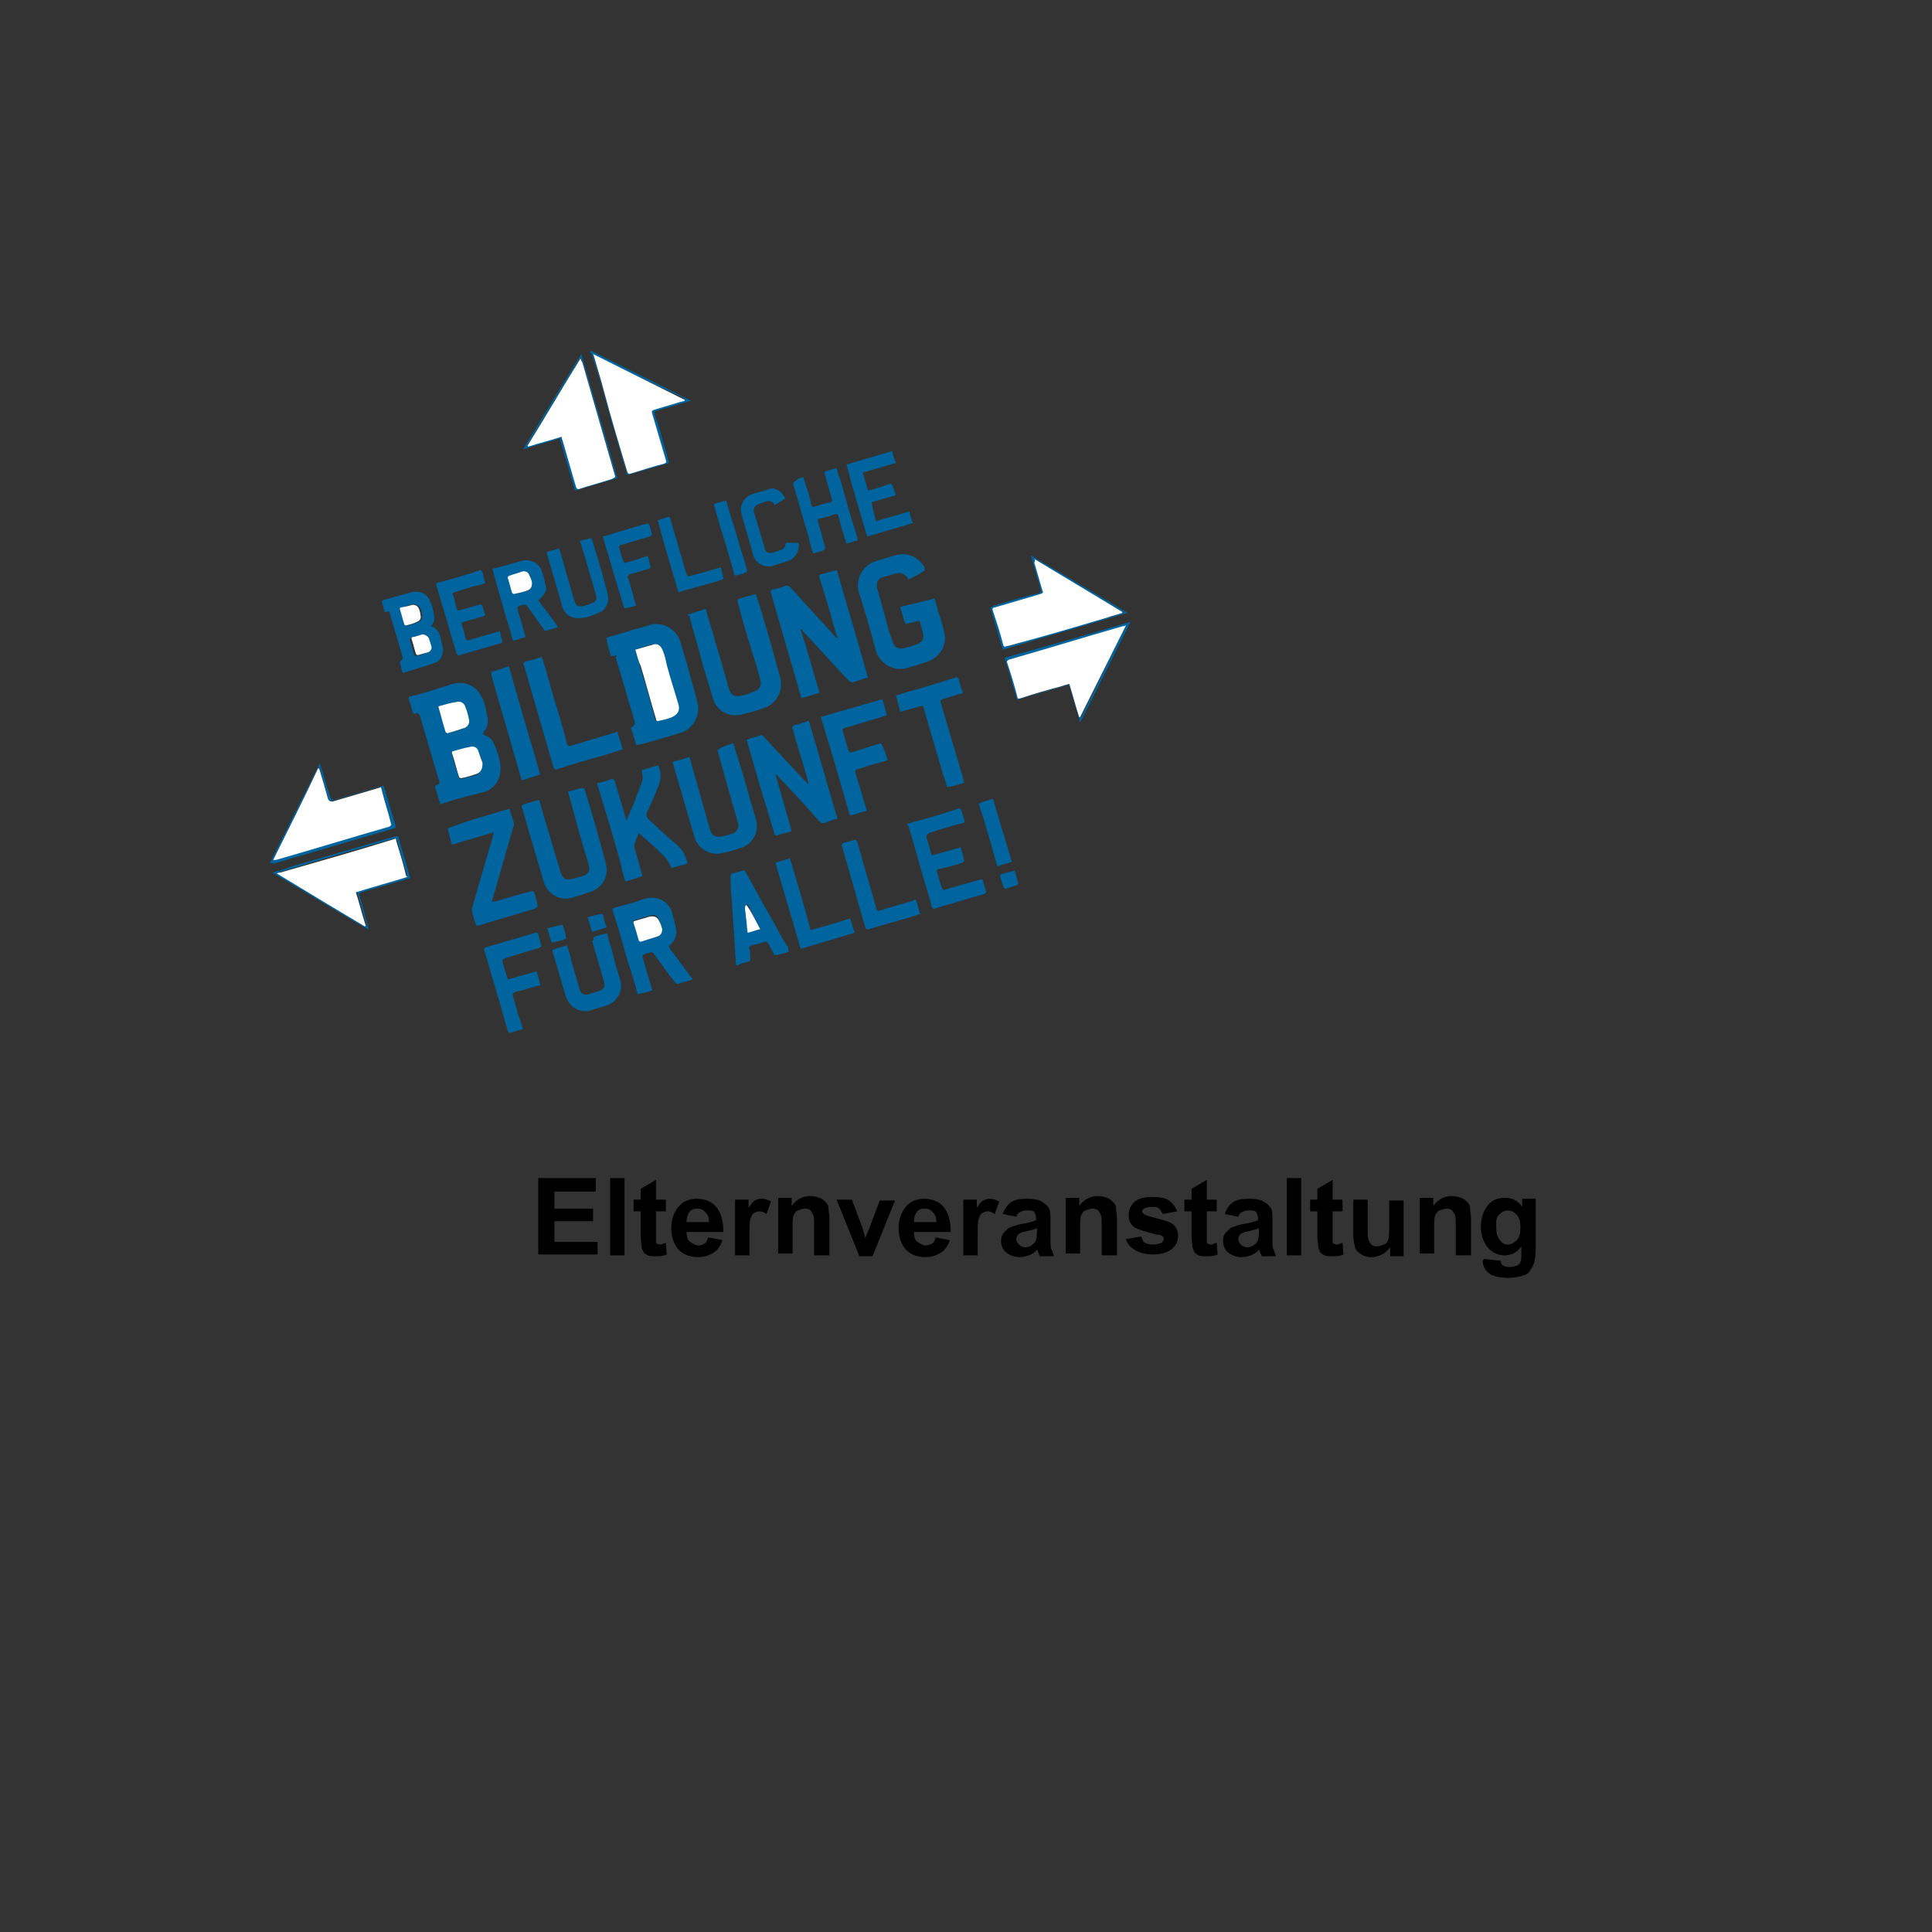 <?xml version="1.0" encoding="UTF-8"?>
<svg xmlns="http://www.w3.org/2000/svg" xmlns:xlink="http://www.w3.org/1999/xlink" version="1.1" id="Ebene_1" x="0px" y="0px" viewBox="0 0 215 215" style="enable-background:new 0 0 215 215;" xml:space="preserve">
<rect x="0" y="0" width="215" height="215" fill="#333333" stroke="none"/>
<style type="text/css">
	.st0{fill:#00649E;}
	.st1{clip-path:url(#SVGID_00000137108075368052149160000015406685797394927032_);}
	.st2{fill:#FFFFFF;}
	.st3{enable-background:new    ;}
</style>
<g>
	<defs>
		<rect id="SVGID_1_" x="-177" y="47.3" width="488.2" height="15.1"></rect>
	</defs>
	<clipPath id="SVGID_00000095313062720508853390000000099923759712022705_">
		<use xlink:href="#SVGID_1_" style="overflow:visible;"></use>
	</clipPath>
</g>
<g>
	<path class="st0" d="M53.7,84.9c-0.1-0.3-0.2-0.8-0.5-1.3c-0.1-0.3-0.4-0.5-0.8-0.4c-0.7,0.1-1.4,0.3-2,0.5c0,0-0.1,0.1-0.1,0.2   c0.2,0.9,0.5,1.8,0.8,2.7c0,0.1,0.2,0.1,0.2,0.1c0.6-0.2,1.2-0.3,1.8-0.5C53.4,85.9,53.7,85.6,53.7,84.9L53.7,84.9L53.7,84.9z    M48.8,78.6c0,0.1,0,0.1,0,0.1c0.3,0.9,0.5,1.8,0.8,2.8c0,0.1,0.2,0.1,0.2,0.1c0.6-0.2,1.3-0.3,1.9-0.6c0.4-0.2,0.6-0.6,0.5-0.9   c-0.1-0.5-0.2-1-0.4-1.4c-0.1-0.4-0.5-0.6-0.9-0.6C50.2,78.2,49.5,78.5,48.8,78.6C48.8,78.6,48.8,78.6,48.8,78.6z M49,89.5   c-0.2-0.7-0.4-1.3-0.6-2c0,0,0.1-0.1,0.1-0.1c0.5-0.2,0.5-0.2,0.3-0.7c-0.7-2.4-1.4-4.8-2.1-7.1c-0.1-0.2-0.2-0.3-0.4-0.2   c-0.2,0.1-0.3,0-0.4-0.2c-0.1-0.5-0.3-1-0.4-1.4c-0.1-0.2,0-0.3,0.2-0.3c1.6-0.4,3.1-0.9,4.7-1.4c1.5-0.4,2.9,0.4,3.4,1.9   c0.2,0.5,0.3,1,0.4,1.6c0.2,0.7,0.1,1.3-0.4,1.9c0,0,0,0.1-0.1,0.2c0.1,0,0.2,0.1,0.2,0.1c0.5,0.2,0.8,0.4,1,0.8   c0.4,0.9,0.8,1.9,0.8,2.9c0,1.2-0.6,2.2-1.7,2.6C52.5,88.5,50.7,88.9,49,89.5L49,89.5L49,89.5z"></path>
	<path class="st0" d="M91.2,77.1c-0.7,0.2-1.3,0.4-2,0.6c0-0.1-0.1-0.2-0.1-0.3c-1.1-3.8-2.2-7.6-3.3-11.4c-0.1-0.2,0-0.3,0.2-0.4   c0.5-0.1,0.9-0.2,1.4-0.4c0.2-0.1,0.3,0,0.5,0.1c1.7,1.9,3.4,3.7,5.1,5.6c0.1,0.1,0.1,0.1,0.2,0.1c0-0.1,0-0.2-0.1-0.3   c-0.6-2.1-1.2-4.2-1.9-6.4c-0.1-0.2,0-0.4,0.2-0.4c0.5-0.1,1-0.3,1.5-0.4c0.2-0.1,0.3,0,0.3,0.2c0.7,2.4,1.4,4.8,2.1,7.2   c0.4,1.4,0.8,2.8,1.2,4.2c0,0.1,0.1,0.2,0.1,0.3c-0.2,0.1-0.5,0.1-0.7,0.2c-0.3,0.1-0.6,0.2-0.9,0.3c-0.2,0.1-0.3,0-0.5-0.1   c-1.7-1.8-3.4-3.7-5.1-5.5c-0.1-0.1-0.1-0.2-0.2-0.3c0,0-0.1,0.1-0.1,0.1C89.9,72.5,90.5,74.8,91.2,77.1L91.2,77.1L91.2,77.1z"></path>
	<path class="st0" d="M70.7,72.3c0.2,0.7,0.4,1.2,0.5,1.8c0.6,2,1.2,3.9,1.7,5.9c0.1,0.3,0.2,0.3,0.4,0.2c0.5-0.2,0.9-0.3,1.4-0.4   c0.7-0.2,0.9-0.7,0.7-1.4c-0.4-1.5-0.8-3-1.3-4.4c-0.1-0.5-0.3-1-0.4-1.5c-0.2-0.5-0.5-0.8-1-0.8C72.1,71.8,71.4,72.1,70.7,72.3   C70.7,72.3,70.7,72.3,70.7,72.3z M68.6,72.9C68.4,73,68.2,73,68,73c-0.2-0.6-0.4-1.2-0.5-1.9c0-0.1,0.1-0.2,0.2-0.2   c1.1-0.3,2.3-0.7,3.4-1c0.5-0.1,1-0.3,1.4-0.4c1.4-0.3,2.8,0.6,3.2,1.9c0.7,2.2,1.3,4.5,1.9,6.7c0.4,1.4-0.4,2.9-1.7,3.4   c-1.6,0.5-3.3,1-4.9,1.4c0,0-0.1,0-0.2,0c-0.2-0.7-0.4-1.3-0.6-1.9c0.1,0,0.1-0.1,0.1-0.1c0.3-0.1,0.4-0.3,0.3-0.7   c-0.7-2.4-1.4-4.7-2.1-7.1C68.7,73.1,68.6,73,68.6,72.9L68.6,72.9L68.6,72.9z"></path>
	<path class="st0" d="M104,66.6c0.2,0.6,0.3,1.2,0.5,1.7c0.2,0.7,0.5,1.5,0.6,2.2c0.3,1.3-0.5,2.6-1.8,3.1c-0.9,0.3-1.8,0.6-2.6,0.8   c-1.3,0.3-2.8-0.6-3.2-1.9c-0.6-2.2-1.2-4.4-1.9-6.5c-0.5-1.6,0.5-3.2,2-3.6c0.7-0.2,1.4-0.4,2-0.6c1.4-0.4,2.7,0.2,3.3,1.4   c0,0.1,0,0.2,0,0.3c-0.6,0.4-1.2,0.7-1.8,1c-0.1-0.1-0.1-0.1-0.1-0.2c-0.3-0.4-0.7-0.6-1.2-0.5c-0.5,0.1-1,0.3-1.5,0.4   c-0.6,0.2-0.8,0.6-0.7,1.2c0.3,1.2,0.7,2.4,1,3.6c0.2,0.8,0.4,1.5,0.7,2.3c0.2,0.8,0.7,1,1.4,0.8c0.4-0.1,0.9-0.2,1.3-0.4   c0.6-0.2,0.9-0.6,0.7-1.3c-0.1-0.4-0.2-0.7-0.3-1.1c-0.1-0.2-0.1-0.2-0.3-0.2c-0.3,0.1-0.7,0.2-1.1,0.3c-0.2,0.1-0.2,0-0.3-0.1   c-0.2-0.5-0.3-1.1-0.5-1.6c0-0.1,0.1-0.2,0.1-0.2C101.7,67.2,102.8,66.9,104,66.6L104,66.6L104,66.6z"></path>
	<path class="st0" d="M83.1,82.3c0.6-0.2,1.1-0.3,1.6-0.5c0.1,0,0.3,0.1,0.3,0.2c1.4,1.5,2.7,2.9,4.1,4.4c0.2,0.3,0.5,0.5,0.8,0.8   c0,0,0,0,0.1,0c-0.1-0.2-0.1-0.4-0.2-0.7c-0.5-1.8-1.1-3.6-1.6-5.4c-0.1-0.2,0-0.3,0.2-0.4c0.5-0.1,1.1-0.3,1.6-0.5   c1.1,3.6,2.1,7.3,3.2,10.9c-0.4,0.1-0.8,0.2-1.2,0.4c-0.4,0.2-0.7,0.1-1-0.3c-1.4-1.6-2.9-3.2-4.4-4.8c-0.1-0.1-0.1-0.1-0.2-0.2   c0,0,0,0-0.1,0c0.6,2.1,1.2,4.2,1.8,6.3c-0.6,0.2-1.2,0.3-1.7,0.5c-0.1,0-0.2-0.1-0.2-0.2c-0.4-1.2-0.7-2.4-1.1-3.6   c-0.7-2.2-1.3-4.5-2-6.8C83.1,82.5,83.1,82.4,83.1,82.3L83.1,82.3L83.1,82.3z"></path>
	<path class="st0" d="M76.5,68.4c0.7-0.2,1.3-0.4,1.9-0.6c0.2-0.1,0.2,0.1,0.2,0.2c0.3,1.1,0.7,2.3,1,3.4c0.5,1.7,1,3.4,1.5,5.2   c0.2,0.8,0.7,1,1.5,0.8c0.4-0.1,0.8-0.2,1.2-0.4c0.7-0.2,1-0.7,0.8-1.4c-0.3-1.2-0.7-2.4-1.1-3.7c-0.5-1.6-1-3.3-1.4-4.9   c-0.1-0.2,0-0.3,0.2-0.4c0.6-0.2,1.2-0.3,1.8-0.5c0.2,0.5,0.3,1,0.5,1.5c0.8,2.6,1.5,5.2,2.2,7.7c0.4,1.5-0.3,3-1.8,3.5   c-0.8,0.3-1.6,0.5-2.4,0.7c-1.5,0.4-2.9-0.4-3.3-1.9c-0.4-1.4-0.9-2.9-1.3-4.4c-0.4-1.6-0.9-3.1-1.3-4.7   C76.6,68.6,76.6,68.5,76.5,68.4L76.5,68.4L76.5,68.4z"></path>
	<path class="st0" d="M76.5,96.1c-0.6,0.2-1.2,0.3-1.8,0.5c0-0.1-0.1-0.2-0.1-0.3c-0.2-0.3-0.3-0.6-0.5-0.8   c-0.9-0.9-1.8-1.8-2.8-2.6c-0.1-0.1-0.1-0.1-0.2-0.2c-0.2,0.5-0.4,0.9-0.5,1.3c0,0.1,0,0.2,0,0.3c0.3,1.1,0.6,2.1,0.9,3.2   c-0.6,0.2-1.2,0.4-1.9,0.6c-0.2-0.6-0.4-1.2-0.5-1.9c-0.8-2.9-1.7-5.9-2.6-8.8c-0.1-0.2,0-0.3,0.2-0.3c0.4-0.1,0.9-0.2,1.3-0.4   c0.2-0.1,0.3,0,0.4,0.2c0.4,1.3,0.8,2.7,1.2,4c0,0.1,0.1,0.2,0.1,0.4c0.1-0.1,0.1-0.2,0.1-0.2c0.6-1.3,1.1-2.6,1.6-4   c0.2-0.5,0.1-0.9,0-1.4c0.5-0.1,0.9-0.3,1.4-0.4c0.6-0.2,0.4-0.2,0.6,0.3c0.2,0.6,0.1,1.2-0.1,1.8c-0.4,1-0.8,2-1.3,3   c-0.1,0.3-0.1,0.4,0.1,0.7c1.1,1,2.1,2,3.2,2.9C76,94.6,76.3,95.2,76.5,96.1L76.5,96.1L76.5,96.1z"></path>
	<path class="st0" d="M81.6,82.7c0.2,0.6,0.3,1.1,0.5,1.6c0.7,2.2,1.3,4.5,2,6.8c0.5,1.6-0.5,3-1.8,3.3c-0.6,0.2-1.2,0.4-1.8,0.5   c-1.4,0.4-2.8-0.4-3.2-1.7c-0.8-2.7-1.6-5.5-2.4-8.2c-0.1-0.2,0-0.2,0.2-0.3c0.5-0.1,0.9-0.2,1.4-0.4c0.2-0.1,0.3,0,0.3,0.2   c0.4,1.5,0.9,3.1,1.3,4.6c0.3,1.1,0.6,2.1,0.9,3.2c0.2,0.7,0.6,0.9,1.3,0.8c0.4-0.1,0.8-0.2,1.1-0.3c0.6-0.2,0.9-0.6,0.7-1.3   c-0.4-1.5-0.9-3.1-1.3-4.6c-0.3-1.1-0.6-2.1-0.9-3.2c-0.1-0.2,0-0.3,0.2-0.4C80.6,83,81.1,82.9,81.6,82.7L81.6,82.7z"></path>
	<path class="st0" d="M60,89c0.2,0.7,0.4,1.4,0.6,2.1c0.6,2,1.2,4,1.8,6c0.2,0.7,0.6,0.9,1.3,0.7c0.4-0.1,0.8-0.2,1.1-0.3   c0.7-0.2,0.9-0.6,0.7-1.3c-0.6-2-1.2-4-1.7-6c-0.2-0.7-0.4-1.4-0.6-2.1c0.4-0.1,0.8-0.2,1.1-0.3c0.7-0.2,0.7-0.2,0.9,0.5   c0.8,2.6,1.5,5.1,2.2,7.7c0.4,1.5-0.3,2.8-1.8,3.3c-0.6,0.2-1.3,0.4-1.9,0.6c-1.4,0.4-2.8-0.4-3.2-1.8c-0.5-1.7-1-3.4-1.5-5.1   c-0.3-1-0.6-2.1-0.9-3.1c-0.1-0.2,0-0.3,0.2-0.4C58.9,89.3,59.4,89.2,60,89L60,89L60,89z"></path>
	<path class="st0" d="M56.7,90c0.2,0.6,0.3,1.1,0.5,1.6c0,0.2,0,0.3-0.1,0.5c-0.8,2.7-1.5,5.3-2.3,8c0,0.1,0,0.2-0.1,0.3   c0.2-0.1,0.4-0.1,0.5-0.1c1.3-0.4,2.6-0.8,3.9-1.1c0.2-0.1,0.3,0,0.4,0.2c0.1,0.4,0.2,0.8,0.3,1.2c0.1,0.2,0,0.4-0.2,0.5   c-1.9,0.6-3.8,1.1-5.7,1.7c-0.3,0.1-0.5,0.2-0.9,0.2c-0.2-0.6-0.4-1.2-0.5-1.7c0-0.2,0.1-0.5,0.2-0.8c0.7-2.5,1.5-5.1,2.2-7.6   c0-0.1,0-0.2,0.1-0.3c-1.6,0.5-3.1,0.9-4.7,1.4c-0.2-0.6-0.3-1.2-0.5-1.8C52.1,91.3,54.3,90.7,56.7,90L56.7,90L56.7,90z"></path>
	<path class="st0" d="M73.7,103.4c-0.1-0.3-0.2-0.6-0.3-0.9c-0.2-0.6-0.5-0.8-1.1-0.6c-0.6,0.2-1.1,0.3-1.7,0.5   c-0.1,0-0.2,0.1-0.1,0.2c0.2,0.7,0.4,1.4,0.6,2c0,0.1,0.1,0.1,0.2,0.1c0.6-0.2,1.3-0.3,1.9-0.6C73.5,104,73.7,103.7,73.7,103.4   L73.7,103.4L73.7,103.4z M74.5,105.5c0.9,1.2,1.7,2.3,2.6,3.5c-0.6,0.2-1.1,0.3-1.7,0.5c-0.1,0-0.2-0.1-0.3-0.2   c-0.8-1-1.5-2-2.3-3.1c-0.1-0.2-0.3-0.3-0.5-0.2c-0.2,0.1-0.4,0.1-0.6,0.2c-0.2,0.1-0.2,0.2-0.2,0.3c0.3,1.1,0.7,2.3,1,3.4   c0,0.1,0.1,0.2,0.1,0.3c-0.5,0.2-1,0.3-1.5,0.4c-0.2,0.1-0.2-0.1-0.2-0.2c-0.3-1.2-0.7-2.4-1.1-3.6c-0.5-1.8-1-3.6-1.6-5.4   c-0.1-0.2,0-0.3,0.2-0.4c1.2-0.3,2.3-0.6,3.4-1c1.4-0.4,2.7,0.4,3,1.6c0.1,0.5,0.3,1,0.4,1.6c0.2,0.8-0.1,1.6-0.8,2.1   C74.6,105.4,74.5,105.4,74.5,105.5L74.5,105.5L74.5,105.5z"></path>
	<path class="st0" d="M98.8,84.6c-0.7,0.2-1.4,0.4-2.1,0.6c-0.4,0.1-0.8,0.3-1.3,0.4c-0.2,0.1-0.3,0.2-0.2,0.4   c0.4,1.3,0.8,2.7,1.2,4c0.1,0.2,0,0.3-0.2,0.3c-0.5,0.1-0.9,0.3-1.4,0.4c-0.2,0.1-0.2,0-0.3-0.2c-1-3.5-2-7-3.1-10.5   c0-0.1,0-0.1-0.1-0.2c2.3-0.7,4.6-1.3,6.9-2c0.2,0.6,0.3,1.2,0.5,1.8c-0.4,0.1-0.9,0.3-1.3,0.4c-1.1,0.3-2.2,0.7-3.4,1   c-0.2,0.1-0.3,0.2-0.2,0.4c0.2,0.7,0.4,1.4,0.6,2.1c0.1,0.2,0.2,0.3,0.4,0.2c1-0.3,2-0.6,2.9-0.9c0.4-0.1,0.4-0.1,0.5,0.2   C98.5,83.6,98.6,84.1,98.8,84.6L98.8,84.6L98.8,84.6z"></path>
	<path class="st0" d="M60.3,73.1c0.4,1.3,0.8,2.6,1.1,3.8c0.6,2,1.2,3.9,1.7,5.9c0.1,0.2,0.2,0.3,0.4,0.2c1.7-0.5,3.3-1,5-1.5   c0,0,0.1,0,0.2-0.1c0.2,0.7,0.4,1.3,0.6,2c-0.7,0.2-1.3,0.4-1.9,0.6c-1.8,0.5-3.6,1-5.4,1.6c-0.2,0.1-0.3,0-0.4-0.2   c-1.1-3.8-2.2-7.6-3.3-11.4c-0.1-0.2,0-0.3,0.2-0.4C59.1,73.5,59.7,73.3,60.3,73.1L60.3,73.1L60.3,73.1z"></path>
	<path class="st0" d="M100.9,91.7c0.7-0.2,1.4-0.4,2.1-0.6c1.2-0.3,2.4-0.7,3.6-1.1c0.2-0.1,0.3,0,0.4,0.2c0.1,0.3,0.2,0.7,0.3,1   c0.1,0.2,0,0.4-0.2,0.4c-1.2,0.3-2.5,0.7-3.7,1.1c-0.2,0.1-0.3,0.2-0.3,0.5c0.2,0.6,0.3,1.1,0.5,1.7c0,0.1,0.1,0.2,0.1,0.3   c1.1-0.3,2.1-0.6,3.2-0.9c0.2,0.5,0.3,1,0.4,1.5c0,0-0.1,0.2-0.2,0.2c-0.8,0.3-1.7,0.5-2.6,0.7c-0.3,0.1-0.3,0.2-0.2,0.4   c0.2,0.6,0.3,1.2,0.5,1.7c0.1,0.2,0.2,0.3,0.4,0.2c1.2-0.4,2.5-0.7,3.8-1.1c0.2-0.1,0.4,0,0.4,0.2c0.1,0.3,0.2,0.7,0.3,1   c0.1,0.2,0,0.3-0.2,0.4c-1.5,0.4-3,0.9-4.5,1.3c-0.3,0.1-0.6,0.2-0.9,0.3c-0.2,0.1-0.3,0-0.4-0.2c-0.3-1-0.6-2.1-0.9-3.1   c-0.6-2-1.1-3.9-1.7-5.9C101,91.9,101,91.8,100.9,91.7L100.9,91.7L100.9,91.7z"></path>
	<path class="st0" d="M84.6,103.4c-0.5-0.9-0.9-1.8-1.3-2.6c0-0.1-0.1-0.1-0.2-0.2c0,0.1-0.1,0.2-0.1,0.3c0,0.3,0.1,0.7,0.1,1   c0.1,0.6,0.1,1.2,0.2,1.8C83.7,103.6,84.1,103.5,84.6,103.4L84.6,103.4L84.6,103.4z M87.8,105.9c-0.5,0.2-1,0.3-1.5,0.4   c-0.1,0-0.2-0.1-0.2-0.2c-0.2-0.3-0.4-0.7-0.6-1.1c-0.1-0.2-0.2-0.2-0.4-0.2c-0.5,0.2-1,0.3-1.5,0.4c-0.2,0.1-0.3,0.2-0.2,0.4   c0.1,0.4,0.1,0.8,0.1,1.2c0,0.1-0.1,0.2-0.2,0.2c-0.4,0.1-0.8,0.2-1.2,0.4c-0.2,0.1-0.2,0-0.2-0.2c-0.1-1-0.1-2-0.2-3   c-0.1-1.5-0.2-3-0.3-4.4c-0.1-0.8-0.1-1.5-0.1-2.3c0-0.2,0.1-0.3,0.2-0.3c0.4-0.1,0.7-0.2,1.1-0.3c0.2-0.1,0.3,0,0.4,0.2   c1.1,2,2.2,4,3.4,6.1c0.4,0.8,0.8,1.5,1.3,2.2C87.7,105.6,87.7,105.7,87.8,105.9L87.8,105.9L87.8,105.9z"></path>
	<path class="st0" d="M107.3,87.1c-0.6,0.2-1.2,0.4-1.9,0.5c-0.1-0.4-0.2-0.8-0.4-1.2c-0.7-2.5-1.5-5.1-2.2-7.6   c-0.1-0.3-0.2-0.3-0.4-0.2c-0.7,0.2-1.4,0.4-2.2,0.6c-0.2-0.6-0.3-1.2-0.5-1.8c0.4-0.1,0.9-0.3,1.3-0.4c1.8-0.5,3.5-1,5.3-1.6   c0.2-0.1,0.3,0,0.4,0.2c0.1,0.4,0.2,0.9,0.4,1.3c0.1,0.2,0,0.3-0.2,0.3c-0.7,0.2-1.3,0.4-2,0.6c-0.2,0.1-0.3,0.1-0.2,0.4   c0.8,2.8,1.7,5.7,2.5,8.5C107.2,86.8,107.2,86.9,107.3,87.1L107.3,87.1L107.3,87.1z"></path>
	<g>
		<defs>
			<rect id="SVGID_00000105384685029469070240000002461688140926585003_" x="30" y="39" width="95.8" height="76"></rect>
		</defs>
		<clipPath id="SVGID_00000061459921792531201510000003162500932837217442_">
			<use xlink:href="#SVGID_00000105384685029469070240000002461688140926585003_" style="overflow:visible;"></use>
		</clipPath>
		<g style="clip-path:url(#SVGID_00000061459921792531201510000003162500932837217442_);">
			<path class="st0" d="M47,70.6c-0.4,0.1-0.8,0.2-1.3,0.4c0,0-0.1,0.2-0.1,0.2c0.2,0.6,0.3,1.1,0.5,1.7c0,0.1,0.2,0.1,0.2,0.1     c0.4-0.1,0.8-0.2,1.1-0.3c0.3-0.1,0.5-0.4,0.4-0.7c-0.1-0.3-0.2-0.6-0.3-0.9C47.5,70.8,47.3,70.6,47,70.6L47,70.6L47,70.6z      M46,67.2c-0.3,0.1-0.8,0.2-1.2,0.4c0,0-0.1,0.2-0.1,0.2c0.2,0.6,0.3,1.1,0.5,1.7c0,0.1,0.2,0.2,0.2,0.1c0.4-0.1,0.8-0.2,1.2-0.4     c0.3-0.1,0.4-0.4,0.4-0.7c-0.1-0.3-0.1-0.6-0.2-0.8C46.6,67.4,46.4,67.3,46,67.2L46,67.2L46,67.2z M42.8,68.1     c-0.1-0.4-0.2-0.8-0.3-1.1c0-0.1,0.1-0.2,0.1-0.2c1-0.3,2.1-0.6,3.2-0.9c0.8-0.2,1.7,0.1,2,0.9c0.3,0.5,0.4,1.1,0.5,1.7     c0.1,0.4,0,0.8-0.3,1.1c0,0.1,0,0.1,0,0.1c0.6,0.2,0.9,0.7,1,1.2c0.1,0.4,0.2,0.9,0.3,1.3c0,0.8-0.3,1.4-1,1.6     c-1.1,0.4-2.3,0.7-3.5,1.1c-0.1-0.4-0.2-0.8-0.3-1.2c0,0,0.1-0.1,0.1-0.2c0.2-0.1,0.2-0.2,0.2-0.4c-0.4-1.4-0.8-2.7-1.2-4.1     c-0.1-0.3-0.2-0.7-0.3-1C43.1,68.1,43,68.1,42.8,68.1L42.8,68.1L42.8,68.1z"></path>
			<path class="st0" d="M56.5,109c1.1-0.3,2.1-0.6,3.2-0.9c0.2,0.5,0.3,1,0.4,1.4c0.1,0.2-0.1,0.2-0.2,0.2c-0.8,0.2-1.7,0.5-2.6,0.7     c-0.2,0.1-0.3,0.2-0.2,0.5c0.3,1.1,0.6,2.2,1,3.3c0.1,0.2,0.1,0.4-0.2,0.4c-0.3,0.1-0.7,0.2-1,0.3c-0.2,0.1-0.3,0-0.4-0.2     c-0.5-1.8-1-3.5-1.5-5.2c-0.4-1.2-0.7-2.5-1.1-3.7c-0.1-0.2,0-0.3,0.2-0.4c1.8-0.5,3.7-1.1,5.5-1.6c0.2-0.1,0.2,0,0.3,0.2     c0.1,0.4,0.2,0.7,0.3,1.1c0.1,0.2,0,0.3-0.2,0.4c-1.1,0.3-2.3,0.7-3.4,1c-0.2,0.1-0.3,0.1-0.5,0.2c-0.1,0-0.2,0.1-0.2,0.2     C56,107.5,56.3,108.2,56.5,109L56.5,109L56.5,109z"></path>
		</g>
	</g>
	<path class="st0" d="M59.2,64.9c-0.1-0.2-0.1-0.5-0.2-0.8c-0.1-0.3-0.4-0.5-0.8-0.4c-0.5,0.1-1,0.3-1.5,0.4c-0.1,0-0.1,0.1-0.1,0.2   c0.2,0.6,0.3,1.1,0.5,1.7c0,0.1,0.2,0.1,0.2,0.1c0.5-0.1,1-0.3,1.5-0.4C59.1,65.6,59.2,65.4,59.2,64.9   C59.2,64.9,59.2,64.9,59.2,64.9z M59.9,66.8c0.7,1,1.5,1.9,2.2,3c-0.5,0.1-0.9,0.3-1.4,0.4c-0.1,0-0.2-0.1-0.2-0.2   c-0.6-0.8-1.2-1.7-1.8-2.5c-0.1-0.2-0.3-0.2-0.5-0.2c-0.7,0.2-0.7,0.2-0.5,0.9c0.3,0.9,0.5,1.8,0.8,2.7c-0.5,0.1-0.9,0.3-1.4,0.4   c-0.8-2.7-1.6-5.3-2.3-8c0.4-0.1,0.8-0.2,1.2-0.3c0.7-0.2,1.4-0.4,2.1-0.6c0.9-0.2,1.9,0.2,2.2,1.2c0.2,0.5,0.3,1,0.4,1.5   C60.9,65.7,60.7,66.1,59.9,66.8L59.9,66.8L59.9,66.8z"></path>
	<path class="st0" d="M66,104.3c0.5-0.2,1-0.3,1.4-0.4c0.2-0.1,0.2,0.1,0.2,0.2c0.3,1,0.6,1.9,0.8,2.9c0.2,0.7,0.4,1.3,0.6,2   c0.4,1.3-0.3,2.5-1.5,2.9c-0.7,0.2-1.3,0.4-2,0.6c-1.3,0.2-2.2-0.7-2.5-1.5c-0.5-1.7-1-3.4-1.5-5.1c0-0.1,0-0.2,0-0.2   c0.5-0.2,1-0.3,1.6-0.5c0.2,0.6,0.4,1.2,0.5,1.8c0.3,1,0.6,2.1,0.9,3.1c0.1,0.3,0.3,0.6,0.7,0.6c0.1,0,0.3,0,0.4-0.1   c0.3-0.1,0.7-0.2,1-0.3c0.6-0.2,0.8-0.5,0.6-1.1c-0.4-1.5-0.9-3-1.3-4.5C66.1,104.6,66.1,104.4,66,104.3L66,104.3L66,104.3z"></path>
	<path class="st0" d="M89.4,53.1c0.2,0.7,0.4,1.3,0.6,1.9c0.1,0.4,0.2,0.8,0.3,1.2c0.1,0.2,0.1,0.2,0.3,0.2c0.6-0.2,1.2-0.4,1.8-0.5   c0.2-0.1,0.2-0.2,0.2-0.3c-0.3-0.9-0.5-1.8-0.8-2.8c-0.1-0.2-0.1-0.3,0.2-0.4c0.3-0.1,0.7-0.2,1.1-0.3c0.1,0.4,0.2,0.8,0.4,1.2   c0.6,2.2,1.2,4.3,1.9,6.5c0.1,0.3,0,0.4-0.2,0.4c-0.3,0.1-0.7,0.2-1,0.3c-0.2-0.6-0.4-1.3-0.6-1.9c-0.1-0.4-0.2-0.8-0.3-1.2   c-0.1-0.2-0.2-0.2-0.3-0.2c-0.6,0.2-1.2,0.4-1.8,0.5c-0.2,0.1-0.2,0.1-0.2,0.3c0.3,0.9,0.5,1.8,0.8,2.8c0.1,0.2,0,0.4-0.3,0.5   c-0.3,0.1-0.7,0.2-1,0.3c-0.2-0.6-0.4-1.2-0.5-1.8c-0.6-1.9-1.1-3.9-1.7-5.8c-0.1-0.2,0-0.4,0.3-0.5C88.7,53.3,89,53.2,89.4,53.1   L89.4,53.1L89.4,53.1z"></path>
	<path class="st0" d="M54.6,74.8c0.7-0.2,1.3-0.4,1.9-0.6c0.2-0.1,0.2,0.1,0.2,0.2c0.3,0.9,0.5,1.9,0.8,2.8c0.8,2.9,1.7,5.7,2.5,8.6   c0,0.1,0.1,0.2,0.1,0.4c-0.6,0.2-1.3,0.4-1.9,0.6c-0.2,0.1-0.2-0.1-0.2-0.2c-0.3-0.9-0.5-1.8-0.8-2.7c-0.8-2.9-1.7-5.8-2.5-8.7   C54.7,75,54.7,74.9,54.6,74.8L54.6,74.8L54.6,74.8z"></path>
	<path class="st0" d="M54,64.9c-0.5,0.2-1,0.3-1.5,0.4c-0.6,0.2-1.3,0.4-1.9,0.6c-0.2,0.1-0.3,0.1-0.2,0.3c0.2,0.5,0.3,1,0.4,1.5   c0.1,0.2,0.2,0.3,0.4,0.2c0.7-0.2,1.4-0.4,2.1-0.6c0.2-0.1,0.3,0,0.4,0.2c0.1,0.3,0.2,0.7,0.3,1c-0.1,0-0.2,0.1-0.3,0.1   c-0.7,0.2-1.4,0.4-2.1,0.6c-0.2,0.1-0.3,0.1-0.2,0.4c0.2,0.5,0.3,0.9,0.4,1.4c0.1,0.3,0.2,0.3,0.5,0.2c1-0.3,2.1-0.6,3.1-0.9   c0.1,0,0.1,0,0.2-0.1c0.1,0.4,0.2,0.8,0.3,1.2c0,0.1-0.1,0.2-0.2,0.2c-1.2,0.3-2.4,0.7-3.5,1c-0.3,0.1-0.7,0.2-1,0.3   c-0.2,0.1-0.3,0-0.4-0.2c-0.3-1.1-0.7-2.2-1-3.4c-0.4-1.3-0.8-2.7-1.2-4c-0.1-0.4-0.1-0.4,0.3-0.5c1.5-0.4,2.9-0.8,4.4-1.3   c0.2-0.1,0.3,0,0.4,0.2C53.8,64.2,53.9,64.5,54,64.9L54,64.9L54,64.9z"></path>
	<path class="st0" d="M97.5,58c1.2-0.4,2.5-0.7,3.7-1.1c0.1,0.5,0.2,0.9,0.4,1.3c-1.7,0.5-3.3,1-5.1,1.5c-0.8-2.7-1.6-5.3-2.3-8   c1.7-0.5,3.3-1,5.1-1.5c0.1,0.5,0.2,0.9,0.4,1.3c-1.2,0.4-2.4,0.7-3.7,1.1c0.2,0.7,0.4,1.3,0.6,2c0.8-0.2,1.5-0.4,2.2-0.7   c0.4-0.1,0.4-0.1,0.6,0.3c0.1,0.3,0.2,0.6,0.3,0.9c-0.9,0.3-1.8,0.5-2.7,0.8C97.1,56.7,97.3,57.3,97.5,58L97.5,58L97.5,58z"></path>
	<path class="st0" d="M60.9,61.4c0.4-0.1,0.9-0.2,1.3-0.4c0.1,0.2,0.1,0.4,0.2,0.6c0.5,1.8,1,3.5,1.5,5.2c0.2,0.7,0.5,0.8,1.2,0.6   c0.2-0.1,0.4-0.1,0.6-0.2c0.6-0.2,0.8-0.5,0.6-1.1c-0.4-1.3-0.8-2.7-1.2-4.1c-0.2-0.5-0.3-1-0.5-1.6c0-0.1,0-0.1-0.1-0.2   c0.4-0.1,0.8-0.2,1.2-0.3c0.1,0,0.2,0.1,0.2,0.2c0.6,2,1.2,3.9,1.7,5.9c0.1,0.4,0.1,0.8,0,1.2c-0.2,0.4-0.4,0.8-0.8,0.9   c-0.8,0.4-1.6,0.7-2.5,0.7c-0.8,0-1.5-0.5-1.7-1.2c-0.6-2.1-1.2-4.2-1.8-6.2C60.9,61.5,60.9,61.5,60.9,61.4L60.9,61.4L60.9,61.4z"></path>
	<path class="st0" d="M86.3,96c0.6-0.2,1.1-0.3,1.6-0.5c0.8,2.7,1.6,5.3,2.3,8c1.5-0.4,2.9-0.8,4.4-1.3c0.2,0.5,0.3,1.1,0.5,1.6   c-2,0.6-4,1.2-6,1.8C88.2,102.4,87.2,99.2,86.3,96C86.3,96,86.3,96,86.3,96z"></path>
	<path class="st0" d="M101.9,100.1c0.2,0.5,0.3,1,0.5,1.6c-0.3,0.1-0.6,0.2-0.9,0.3c-1.6,0.5-3.2,0.9-4.8,1.4   c-0.2,0.1-0.3,0-0.4-0.2c-0.9-3-1.7-6-2.6-9c-0.1-0.2,0-0.3,0.2-0.4c0.4-0.1,0.7-0.2,1.1-0.3c0.2-0.1,0.3,0,0.4,0.2   c0.7,2.4,1.4,4.9,2.1,7.3c0.1,0.4,0.1,0.4,0.5,0.3c1.2-0.4,2.5-0.7,3.7-1.1C101.8,100.1,101.8,100.1,101.9,100.1L101.9,100.1   L101.9,100.1z"></path>
	<path class="st0" d="M87.4,55.5c-0.4,0.2-0.8,0.5-1.2,0.7c-0.3-0.6-0.8-0.5-1.2-0.3c-0.2,0.1-0.4,0.1-0.6,0.2   c-0.4,0.2-0.6,0.5-0.5,0.9c0.4,1.3,0.8,2.7,1.2,4c0.1,0.5,0.4,0.6,0.9,0.5c0.3-0.1,0.6-0.2,0.9-0.3c0.3-0.1,0.5-0.3,0.5-0.6   c0-0.2,0.1-0.2,0.3-0.2c0.3,0,0.7,0,1,0c0.2,0,0.2,0.1,0.2,0.2c0,0.8-0.4,1.5-1.1,1.8c-0.6,0.2-1.3,0.4-1.9,0.6   c-1.1,0.2-1.9-0.5-2.1-1.3c-0.3-1.2-0.7-2.4-1-3.5c-0.1-0.3-0.2-0.7-0.3-1.1c-0.2-0.9,0.3-1.8,1.2-2.1c0.5-0.2,1.1-0.3,1.7-0.5   C86.1,54.1,87,54.6,87.4,55.5L87.4,55.5L87.4,55.5z"></path>
	<path class="st0" d="M67.1,59.7c0.4-0.1,0.9-0.2,1.3-0.4c1.2-0.3,2.3-0.7,3.5-1c0.2-0.1,0.3,0,0.4,0.2c0.1,0.3,0.1,0.5,0.2,0.8   c0.1,0.2,0,0.3-0.2,0.4c-1,0.3-2,0.6-3,0.9c-0.1,0-0.2,0-0.3,0.1s-0.2,0.2-0.1,0.2c0.1,0.5,0.3,1.1,0.5,1.6   c0.1,0.2,0.1,0.2,0.3,0.1c0.7-0.2,1.5-0.4,2.2-0.7c0.1,0,0.1,0,0.2,0c0.1,0.4,0.2,0.8,0.3,1.2c0,0-0.1,0.2-0.2,0.2   c-0.7,0.2-1.4,0.4-2.1,0.6c-0.2,0.1-0.3,0.2-0.2,0.4c0.3,0.9,0.5,1.8,0.8,2.8c0,0.1,0,0.2,0.1,0.3c-0.4,0.1-0.8,0.2-1.2,0.3   c-0.1,0-0.2-0.1-0.2-0.2c-0.4-1.3-0.8-2.7-1.2-4c-0.3-1.1-0.7-2.3-1-3.4C67.1,59.8,67.1,59.7,67.1,59.7L67.1,59.7L67.1,59.7z"></path>
	<path class="st0" d="M80.2,63.1c0.1,0.4,0.2,0.8,0.3,1.2c0,0.1-0.1,0.2-0.1,0.2c-1.6,0.5-3.2,0.9-4.9,1.4c-0.8-2.7-1.6-5.3-2.3-8   c0.4-0.1,0.8-0.3,1.2-0.4c0,0,0.2,0.1,0.2,0.2c0.3,1.2,0.7,2.3,1,3.5c0.3,0.9,0.5,1.8,0.8,2.7c0.1,0.2,0.2,0.3,0.4,0.2   c1.1-0.3,2.2-0.6,3.2-0.9C80.1,63.2,80.2,63.1,80.2,63.1L80.2,63.1L80.2,63.1z"></path>
	<path class="st0" d="M110.5,88.9c0.7,2.3,1.4,4.7,2.1,7c-0.5,0.2-1.1,0.3-1.6,0.5c0-0.1-0.1-0.2-0.1-0.3c-0.6-2.1-1.2-4.3-1.9-6.4   c-0.1-0.2-0.1-0.3,0.2-0.4C109.6,89.2,110,89,110.5,88.9L110.5,88.9L110.5,88.9z"></path>
	<path class="st0" d="M80.8,55.7c0.3,0.9,0.5,1.8,0.8,2.6c0.5,1.7,1,3.4,1.5,5c0.1,0.3,0,0.4-0.3,0.5C82.5,63.9,82.2,64,82,64   c-0.2,0.1-0.3,0-0.3-0.2c-0.5-1.6-0.9-3.2-1.4-4.7c-0.3-0.9-0.5-1.8-0.8-2.7c-0.1-0.3,0-0.3,0.2-0.4C80.1,55.9,80.4,55.8,80.8,55.7   L80.8,55.7L80.8,55.7z"></path>
	<path class="st0" d="M66,39.4c0,0.2,0.1,0.3,0.1,0.4c0.3,1.2,0.7,2.4,1,3.5c0.9,3,1.8,6,2.6,9c0.1,0.2,0.2,0.3,0.4,0.2   c1.2-0.4,2.4-0.7,3.7-1.1c0.2-0.1,0.3-0.1,0.2-0.4c-0.5-1.7-1-3.4-1.5-5.1c-0.1-0.3,0-0.4,0.2-0.5c1-0.3,2-0.6,3-0.9   c0.1,0,0.3-0.1,0.4-0.1c0,0,0,0,0-0.1C72.8,42.8,69.4,41.1,66,39.4L66,39.4L66,39.4z M65.7,39c3.8,1.9,7.5,3.7,11.2,5.6   c-1.4,0.4-2.8,0.8-4.1,1.2c0.1,0.5,0.2,0.9,0.4,1.3c0.4,1.4,0.8,2.8,1.2,4.2c0.1,0.2,0,0.3-0.2,0.3c-1.4,0.4-2.8,0.8-4.2,1.2   c-0.3,0.1-0.3-0.1-0.3-0.3c-0.6-1.9-1.1-3.9-1.7-5.8c-0.7-2.5-1.4-5-2.2-7.4C65.7,39.3,65.7,39.2,65.7,39C65.7,39,65.7,39,65.7,39z   "></path>
	<path class="st0" d="M125.3,69.6c-0.2,0-0.2,0-0.3,0.1c-4.2,1.2-8.4,2.5-12.6,3.7c-0.2,0.1-0.3,0.1-0.2,0.4   c0.4,1.2,0.7,2.5,1.1,3.7c0.1,0.3,0.2,0.3,0.4,0.2c1.5-0.4,2.9-0.9,4.4-1.3c0.3-0.1,0.7-0.2,1-0.3c0.4,1.3,0.7,2.5,1.1,3.7   c0,0,0.1,0,0.1,0C122,76.4,123.6,73,125.3,69.6L125.3,69.6L125.3,69.6z M125.8,69.2c-1.9,3.8-3.7,7.5-5.6,11.2   c-0.1-0.2-0.1-0.3-0.1-0.4c-0.3-1.1-0.7-2.3-1-3.4c-0.1-0.4-0.1-0.4-0.5-0.3c-1.7,0.5-3.4,1-5.1,1.5c-0.1,0-0.2,0-0.3,0.1   c-0.5-1.6-0.9-3.1-1.4-4.7C116.5,71.9,121.1,70.6,125.8,69.2L125.8,69.2L125.8,69.2z"></path>
	<path class="st0" d="M62.5,48.6c0,0.1,0.1,0.2,0.1,0.3c0.5,1.7,1,3.5,1.5,5.2c0.1,0.2,0.2,0.3,0.4,0.2c1.2-0.4,2.4-0.7,3.6-1.1   c0.4-0.1,0.4-0.1,0.3-0.5c-1.2-4.2-2.4-8.3-3.6-12.5c0-0.1-0.1-0.2-0.2-0.4c-2,3.3-3.9,6.5-5.9,9.7c0,0,0,0,0.1,0.1   C60,49.3,61.2,48.9,62.5,48.6C62.5,48.6,62.5,48.6,62.5,48.6z M64.7,39.4c1.3,4.6,2.7,9.2,4,13.8c-1.6,0.5-3.1,0.9-4.7,1.4   c-0.6-1.9-1.1-3.8-1.7-5.8c-1.4,0.4-2.7,0.8-4.1,1.2C60.4,46.4,62.5,42.9,64.7,39.4C64.7,39.3,64.7,39.3,64.7,39.4L64.7,39.4   L64.7,39.4z"></path>
	<path class="st0" d="M115.1,62.2c0,0.2,0.1,0.3,0.1,0.4c0.3,1,0.6,2.1,0.9,3.1c0.1,0.3,0,0.4-0.2,0.4c-1.7,0.5-3.4,1-5.1,1.5   c-0.2,0.1-0.3,0.2-0.2,0.4c0.4,1.2,0.7,2.4,1.1,3.6c0.1,0.4,0.1,0.4,0.5,0.3c3.7-1.1,7.4-2.2,11.2-3.2c0.5-0.2,1.1-0.3,1.6-0.5   c0,0,0-0.1,0-0.1C121.6,66.2,118.4,64.2,115.1,62.2L115.1,62.2L115.1,62.2z M125.5,68.2c-4.7,1.4-9.3,2.7-13.9,4.1   c-0.5-1.6-0.9-3.1-1.4-4.7c0.2-0.1,0.3-0.1,0.4-0.2c1.7-0.5,3.3-1,5-1.4c0.3-0.1,0.3-0.2,0.2-0.4c-0.3-1.2-0.7-2.3-1-3.5   c0-0.1-0.1-0.2-0.1-0.3C118.3,63.9,121.9,66.1,125.5,68.2L125.5,68.2L125.5,68.2z"></path>
	<path class="st0" d="M30.4,95.7c0.2,0,0.2,0,0.3-0.1c4.2-1.2,8.4-2.5,12.6-3.7c0.3-0.1,0.3-0.2,0.2-0.4c-0.4-1.2-0.7-2.4-1-3.6   c0-0.1-0.1-0.3-0.1-0.4c-0.1,0-0.2,0.1-0.3,0.1c-1.7,0.5-3.4,1-5.1,1.5c-0.2,0.1-0.4,0-0.5-0.3c-0.3-1-0.6-2-0.9-3.1   c0-0.1-0.1-0.2-0.1-0.3h-0.1C33.8,88.9,32.1,92.3,30.4,95.7L30.4,95.7L30.4,95.7z M30,96.1c1.9-3.8,3.7-7.4,5.6-11.2   c0.1,0.5,0.3,0.9,0.4,1.3c0.2,0.9,0.5,1.7,0.8,2.6c0.1,0.2,0.2,0.2,0.4,0.2c1.7-0.5,3.4-1,5.1-1.5c0.4-0.1,0.4-0.1,0.5,0.3   c0.4,1.3,0.8,2.7,1.2,4c0.1,0.3,0,0.4-0.2,0.4c-4.4,1.3-8.9,2.6-13.3,3.9C30.2,96,30.1,96,30,96.1L30,96.1L30,96.1z"></path>
	<path class="st0" d="M45.3,97.6c0-0.1,0-0.1,0-0.2c-0.4-1.3-0.8-2.6-1.1-3.9c-0.1-0.2-0.2-0.2-0.3-0.2c-4.2,1.2-8.4,2.4-12.6,3.7   c-0.1,0-0.2,0.1-0.4,0.1c3.3,2,6.5,3.9,9.8,5.9c0,0,0,0,0.1-0.1c-0.4-1.2-0.7-2.4-1.1-3.7C41.5,98.7,43.4,98.2,45.3,97.6L45.3,97.6   L45.3,97.6z M30.3,97.1c0.8-0.2,1.5-0.4,2.2-0.7c3.8-1.1,7.6-2.2,11.4-3.3c0.4-0.1,0.4-0.1,0.5,0.3c0.4,1.4,0.8,2.7,1.2,4.1   c0.1,0.2,0,0.3-0.2,0.3c-1.7,0.5-3.5,1-5.2,1.5c-0.2,0.1-0.3,0.2-0.2,0.4c0.4,1.2,0.7,2.4,1,3.6c0,0.1,0,0.1,0.1,0.2   C37.4,101.4,33.9,99.2,30.3,97.1L30.3,97.1L30.3,97.1z"></path>
	<path class="st0" d="M112.9,96.9c0.2,0.5,0.3,1,0.4,1.4c0,0.1-0.1,0.2-0.1,0.2c-0.4,0.1-0.9,0.3-1.3,0.4c-0.1,0-0.2-0.1-0.2-0.1   c-0.1-0.4-0.3-0.8-0.4-1.3c0-0.1,0-0.2,0.1-0.2C111.9,97.2,112.3,97,112.9,96.9L112.9,96.9L112.9,96.9z"></path>
	<path class="st0" d="M62.6,102.9c0.2,0.5,0.3,1,0.4,1.4c0,0.1,0,0.2-0.1,0.2c-0.5,0.2-1,0.3-1.5,0.4c-0.2-0.5-0.3-1-0.5-1.6   C61.5,103.2,62,103,62.6,102.9C62.6,102.9,62.6,102.9,62.6,102.9z"></path>
	<path class="st0" d="M67.5,103.2c-0.5,0.2-1.1,0.3-1.6,0.5c-0.2-0.5-0.3-1-0.5-1.6c0.5-0.2,1-0.3,1.5-0.4c0.1,0,0.2,0.1,0.2,0.1   C67.2,102.2,67.3,102.7,67.5,103.2L67.5,103.2L67.5,103.2z"></path>
	<path class="st2" d="M48.8,78.6c0.7-0.2,1.4-0.4,2.1-0.5c0.4-0.1,0.8,0.2,0.9,0.6c0.2,0.5,0.3,0.9,0.4,1.4c0.1,0.4-0.2,0.8-0.5,0.9   c-0.6,0.2-1.2,0.4-1.9,0.6c0,0-0.2-0.1-0.2-0.1c-0.3-0.9-0.5-1.8-0.8-2.8C48.8,78.7,48.8,78.7,48.8,78.6   C48.8,78.6,48.8,78.6,48.8,78.6z"></path>
	<path class="st2" d="M53.7,84.9c0,0.7-0.2,1-0.6,1.2c-0.6,0.2-1.2,0.4-1.8,0.5c-0.1,0-0.2-0.1-0.2-0.1c-0.3-0.9-0.5-1.8-0.8-2.7   c0-0.1,0-0.2,0.1-0.2c0.7-0.2,1.4-0.4,2-0.5c0.3-0.1,0.7,0.1,0.8,0.4C53.4,84.1,53.6,84.6,53.7,84.9L53.7,84.9L53.7,84.9z"></path>
	<path class="st2" d="M70.7,72.3c0.7-0.2,1.4-0.4,2.1-0.6c0.4-0.1,0.8,0.2,1,0.8c0.2,0.5,0.3,1,0.4,1.5c0.4,1.5,0.9,3,1.3,4.4   c0.2,0.7-0.1,1.1-0.7,1.4c-0.5,0.2-0.9,0.3-1.4,0.4c-0.3,0.1-0.4,0-0.4-0.2c-0.6-2-1.1-3.9-1.7-5.9C71,73.5,70.9,72.9,70.7,72.3   C70.7,72.3,70.7,72.3,70.7,72.3z"></path>
	<path class="st2" d="M73.7,103.4c0,0.4-0.2,0.7-0.5,0.8c-0.6,0.2-1.3,0.4-1.9,0.6c-0.1,0-0.2-0.1-0.2-0.1c-0.2-0.7-0.4-1.4-0.6-2   c0-0.1,0-0.2,0.1-0.2c0.6-0.2,1.1-0.3,1.7-0.5c0.6-0.1,0.9,0.1,1.1,0.6C73.5,102.7,73.6,103.1,73.7,103.4L73.7,103.4L73.7,103.4z"></path>
	<path class="st2" d="M84.6,103.4c-0.5,0.1-0.9,0.3-1.4,0.4c-0.1-0.7-0.1-1.2-0.2-1.8c0-0.3-0.1-0.7-0.1-1c0-0.1,0.1-0.2,0.1-0.3   c0.1,0.1,0.2,0.1,0.2,0.2C83.7,101.6,84.1,102.5,84.6,103.4L84.6,103.4L84.6,103.4z"></path>
	<path class="st2" d="M45.9,67.3c0.4,0,0.6,0.2,0.7,0.4s0.2,0.6,0.2,0.8c0.1,0.3-0.1,0.6-0.4,0.7c-0.4,0.2-0.8,0.3-1.2,0.4   c-0.1,0-0.2-0.1-0.2-0.1c-0.2-0.6-0.3-1.1-0.5-1.7c0-0.1,0-0.2,0.1-0.2C45.2,67.5,45.6,67.4,45.9,67.3L45.9,67.3L45.9,67.3z"></path>
	<path class="st2" d="M47,70.6c0.3,0,0.6,0.2,0.7,0.4s0.2,0.6,0.3,0.9c0.1,0.3-0.1,0.6-0.4,0.7c-0.4,0.1-0.7,0.2-1.1,0.3   c-0.1,0-0.2-0.1-0.2-0.1c-0.2-0.6-0.3-1.1-0.5-1.7c0-0.1,0-0.2,0.1-0.2C46.1,70.9,46.6,70.7,47,70.6L47,70.6L47,70.6z"></path>
	<path class="st2" d="M59.2,64.9c0,0.5-0.2,0.7-0.5,0.8c-0.5,0.2-1,0.3-1.5,0.4c-0.1,0-0.2-0.1-0.2-0.1c-0.2-0.6-0.3-1.1-0.5-1.7   c0-0.1,0.1-0.2,0.1-0.2c0.5-0.2,1-0.3,1.5-0.5c0.4-0.1,0.7,0.1,0.8,0.4C59.1,64.4,59.2,64.7,59.2,64.9   C59.2,64.9,59.2,64.9,59.2,64.9z"></path>
	<path class="st2" d="M66,39.4c3.4,1.7,6.8,3.4,10.2,5.1c0,0,0,0,0,0.1c-0.1,0-0.2,0.1-0.4,0.1c-1,0.3-2,0.6-3,0.9   c-0.3,0.1-0.3,0.2-0.2,0.5c0.5,1.7,1,3.4,1.5,5.1c0.1,0.3,0,0.3-0.2,0.4c-1.2,0.3-2.4,0.7-3.7,1.1c-0.2,0.1-0.3,0-0.4-0.2   c-0.9-3-1.8-6-2.6-9c-0.3-1.2-0.7-2.4-1-3.5C66.1,39.7,66.1,39.6,66,39.4L66,39.4L66,39.4z"></path>
	<path class="st2" d="M125.3,69.6c-1.7,3.4-3.4,6.8-5.1,10.2c0,0-0.1,0-0.1,0c-0.4-1.2-0.7-2.4-1.1-3.7c-0.4,0.1-0.7,0.2-1,0.3   c-1.5,0.4-2.9,0.8-4.4,1.3c-0.3,0.1-0.4,0-0.4-0.2c-0.3-1.2-0.7-2.5-1.1-3.7c-0.1-0.2,0-0.3,0.2-0.4c4.2-1.2,8.4-2.5,12.6-3.7   C125.1,69.7,125.2,69.6,125.3,69.6L125.3,69.6L125.3,69.6z"></path>
	<path class="st2" d="M62.5,48.6c-1.2,0.4-2.5,0.7-3.7,1.1c0,0,0,0-0.1-0.1c2-3.2,3.9-6.5,5.9-9.7c0.1,0.2,0.1,0.3,0.2,0.4   c1.2,4.2,2.4,8.3,3.6,12.5c0.1,0.3,0.1,0.3-0.3,0.5c-1.2,0.4-2.4,0.7-3.6,1.1c-0.2,0.1-0.3,0-0.4-0.2c-0.5-1.7-1-3.5-1.5-5.2   C62.5,48.8,62.5,48.7,62.5,48.6L62.5,48.6z"></path>
	<path class="st2" d="M115.1,62.2c3.3,2,6.5,3.9,9.8,5.9c0,0,0,0.1,0,0.1c-0.5,0.2-1.1,0.3-1.6,0.5c-3.7,1.1-7.4,2.2-11.2,3.2   c-0.4,0.1-0.4,0.1-0.5-0.3c-0.3-1.2-0.7-2.4-1.1-3.6c-0.1-0.3,0-0.4,0.2-0.4c1.7-0.5,3.4-1,5.1-1.5c0.3-0.1,0.3-0.2,0.2-0.4   c-0.3-1-0.6-2.1-0.9-3.1C115.2,62.5,115.2,62.4,115.1,62.2L115.1,62.2L115.1,62.2z"></path>
	<path class="st2" d="M30.4,95.7c1.7-3.4,3.4-6.8,5-10.2h0.1c0,0.1,0.1,0.2,0.1,0.3c0.3,1,0.6,2,0.9,3.1c0.1,0.2,0.2,0.3,0.5,0.3   c1.7-0.5,3.4-1,5.1-1.5c0.1,0,0.2-0.1,0.3-0.1c0,0.1,0.1,0.3,0.1,0.4c0.3,1.2,0.7,2.4,1,3.6c0.1,0.2,0,0.3-0.2,0.4   c-4.2,1.2-8.4,2.5-12.6,3.7C30.7,95.7,30.6,95.7,30.4,95.7L30.4,95.7L30.4,95.7z"></path>
	<path class="st2" d="M45.3,97.6c-1.9,0.6-3.8,1.1-5.7,1.7c0.4,1.2,0.7,2.5,1.1,3.7c0,0,0,0-0.1,0.1c-3.2-1.9-6.5-3.9-9.8-5.9   c0.2-0.1,0.3-0.1,0.4-0.1c4.2-1.2,8.4-2.4,12.6-3.7c0.2-0.1,0.3-0.1,0.3,0.2c0.4,1.3,0.8,2.6,1.1,3.9   C45.3,97.5,45.3,97.5,45.3,97.6L45.3,97.6L45.3,97.6z"></path>
</g>
<g class="st3">
	<path d="M59.9,139.7v-8.6h6.4v1.5h-4.6v1.9h4.3v1.4h-4.3v2.3h4.8v1.4H59.9z"></path>
	<path d="M67.9,139.7v-8.6h1.6v8.6H67.9z"></path>
	<path d="M74.1,133.5v1.3h-1.1v2.5c0,0.5,0,0.8,0,0.9s0.1,0.2,0.1,0.2s0.2,0.1,0.3,0.1c0.2,0,0.4-0.1,0.7-0.2l0.1,1.3   c-0.4,0.2-0.8,0.2-1.3,0.2c-0.3,0-0.6,0-0.8-0.1s-0.4-0.2-0.5-0.4s-0.2-0.4-0.2-0.6c0-0.2-0.1-0.6-0.1-1.2v-2.7h-0.8v-1.3h0.8v-1.2   l1.7-1v2.2H74.1z"></path>
	<path d="M78.8,137.7l1.6,0.3c-0.2,0.6-0.5,1.1-1,1.4s-1,0.5-1.7,0.5c-1.1,0-1.9-0.4-2.4-1.1c-0.4-0.6-0.6-1.3-0.6-2.1   c0-1,0.3-1.8,0.8-2.4s1.2-0.9,2-0.9c0.9,0,1.7,0.3,2.2,0.9s0.8,1.5,0.8,2.8h-4.1c0,0.5,0.1,0.9,0.4,1.1s0.6,0.4,0.9,0.4   c0.3,0,0.5-0.1,0.7-0.2S78.7,138,78.8,137.7z M78.9,136c0-0.5-0.1-0.8-0.4-1.1s-0.5-0.4-0.9-0.4c-0.4,0-0.7,0.1-0.9,0.4   s-0.3,0.6-0.3,1.1H78.9z"></path>
	<path d="M83.4,139.7h-1.6v-6.2h1.5v0.9c0.3-0.4,0.5-0.7,0.7-0.8s0.4-0.2,0.7-0.2c0.4,0,0.7,0.1,1.1,0.3l-0.5,1.4   c-0.3-0.2-0.5-0.3-0.8-0.3c-0.2,0-0.4,0.1-0.6,0.2s-0.3,0.4-0.4,0.7s-0.1,1-0.1,2.1V139.7z"></path>
	<path d="M92.2,139.7h-1.6v-3.2c0-0.7,0-1.1-0.1-1.3s-0.2-0.4-0.3-0.5s-0.3-0.2-0.6-0.2c-0.3,0-0.5,0.1-0.8,0.2s-0.4,0.4-0.5,0.6   s-0.1,0.7-0.1,1.4v2.8h-1.6v-6.2h1.5v0.9c0.5-0.7,1.2-1.1,2.1-1.1c0.4,0,0.7,0.1,1,0.2s0.5,0.3,0.7,0.5s0.3,0.4,0.3,0.7   s0.1,0.6,0.1,1.1V139.7z"></path>
	<path d="M95.6,139.7l-2.5-6.2h1.7l1.2,3.2l0.3,1.1c0.1-0.3,0.1-0.4,0.2-0.5c0.1-0.2,0.1-0.4,0.2-0.5l1.2-3.2h1.7l-2.5,6.2H95.6z"></path>
	<path d="M104.1,137.7l1.6,0.3c-0.2,0.6-0.5,1.1-1,1.4s-1,0.5-1.7,0.5c-1.1,0-1.9-0.4-2.4-1.1c-0.4-0.6-0.6-1.3-0.6-2.1   c0-1,0.3-1.8,0.8-2.4s1.2-0.9,2-0.9c0.9,0,1.7,0.3,2.2,0.9s0.8,1.5,0.8,2.8h-4.1c0,0.5,0.1,0.9,0.4,1.1s0.6,0.4,0.9,0.4   c0.3,0,0.5-0.1,0.7-0.2S104.1,138,104.1,137.7z M104.2,136c0-0.5-0.1-0.8-0.4-1.1s-0.5-0.4-0.9-0.4c-0.4,0-0.7,0.1-0.9,0.4   s-0.3,0.6-0.3,1.1H104.2z"></path>
	<path d="M108.8,139.7h-1.6v-6.2h1.5v0.9c0.3-0.4,0.5-0.7,0.7-0.8s0.4-0.2,0.7-0.2c0.4,0,0.7,0.1,1.1,0.3l-0.5,1.4   c-0.3-0.2-0.5-0.3-0.8-0.3c-0.2,0-0.4,0.1-0.6,0.2s-0.3,0.4-0.4,0.7s-0.1,1-0.1,2.1V139.7z"></path>
	<path d="M113.1,135.4l-1.5-0.3c0.2-0.6,0.5-1,0.9-1.3s1-0.4,1.8-0.4c0.7,0,1.3,0.1,1.6,0.3s0.6,0.4,0.8,0.7s0.2,0.8,0.2,1.5l0,1.9   c0,0.5,0,1,0.1,1.2s0.2,0.5,0.3,0.8h-1.6c0-0.1-0.1-0.3-0.2-0.5c0-0.1,0-0.2-0.1-0.2c-0.3,0.3-0.6,0.5-0.9,0.6s-0.7,0.2-1,0.2   c-0.6,0-1.1-0.2-1.5-0.5s-0.6-0.8-0.6-1.3c0-0.4,0.1-0.7,0.3-0.9s0.4-0.5,0.7-0.6s0.7-0.3,1.3-0.4c0.8-0.1,1.3-0.3,1.6-0.4v-0.2   c0-0.3-0.1-0.5-0.2-0.7s-0.5-0.2-0.9-0.2c-0.3,0-0.5,0.1-0.7,0.2S113.2,135.1,113.1,135.4z M115.3,136.7c-0.2,0.1-0.5,0.2-1,0.3   s-0.8,0.2-0.9,0.3c-0.2,0.2-0.3,0.3-0.3,0.6c0,0.2,0.1,0.4,0.3,0.6s0.4,0.3,0.7,0.3c0.3,0,0.6-0.1,0.8-0.3c0.2-0.1,0.3-0.3,0.4-0.5   c0-0.1,0.1-0.4,0.1-0.8V136.7z"></path>
	<path d="M124.2,139.7h-1.6v-3.2c0-0.7,0-1.1-0.1-1.3s-0.2-0.4-0.3-0.5s-0.3-0.2-0.6-0.2c-0.3,0-0.5,0.1-0.8,0.2s-0.4,0.4-0.5,0.6   s-0.1,0.7-0.1,1.4v2.8h-1.6v-6.2h1.5v0.9c0.5-0.7,1.2-1.1,2.1-1.1c0.4,0,0.7,0.1,1,0.2s0.5,0.3,0.7,0.5s0.3,0.4,0.3,0.7   s0.1,0.6,0.1,1.1V139.7z"></path>
	<path d="M125.3,137.9l1.7-0.3c0.1,0.3,0.2,0.6,0.4,0.7s0.5,0.2,0.9,0.2c0.4,0,0.7-0.1,1-0.2c0.1-0.1,0.2-0.3,0.2-0.4   c0-0.1,0-0.2-0.1-0.3c-0.1-0.1-0.3-0.2-0.6-0.2c-1.3-0.3-2.2-0.6-2.5-0.8c-0.5-0.3-0.7-0.8-0.7-1.4c0-0.5,0.2-1,0.6-1.4   s1.1-0.6,2-0.6c0.9,0,1.5,0.1,1.9,0.4s0.7,0.7,0.9,1.2l-1.6,0.3c-0.1-0.2-0.2-0.4-0.4-0.6s-0.5-0.2-0.8-0.2c-0.4,0-0.7,0.1-0.9,0.2   c-0.1,0.1-0.2,0.2-0.2,0.3c0,0.1,0.1,0.2,0.2,0.3c0.1,0.1,0.7,0.3,1.5,0.5s1.5,0.4,1.8,0.7c0.3,0.3,0.5,0.7,0.5,1.2   c0,0.6-0.2,1.1-0.7,1.5s-1.2,0.6-2.1,0.6c-0.8,0-1.5-0.2-2-0.5S125.5,138.5,125.3,137.9z"></path>
	<path d="M135.4,133.5v1.3h-1.1v2.5c0,0.5,0,0.8,0,0.9s0.1,0.2,0.1,0.2s0.2,0.1,0.3,0.1c0.2,0,0.4-0.1,0.7-0.2l0.1,1.3   c-0.4,0.2-0.8,0.2-1.3,0.2c-0.3,0-0.6,0-0.8-0.1s-0.4-0.2-0.5-0.4s-0.2-0.4-0.2-0.6c0-0.2-0.1-0.6-0.1-1.2v-2.7h-0.8v-1.3h0.8v-1.2   l1.7-1v2.2H135.4z"></path>
	<path d="M137.8,135.4l-1.5-0.3c0.2-0.6,0.5-1,0.9-1.3s1-0.4,1.8-0.4c0.7,0,1.3,0.1,1.6,0.3s0.6,0.4,0.8,0.7s0.2,0.8,0.2,1.5l0,1.9   c0,0.5,0,1,0.1,1.2s0.2,0.5,0.3,0.8h-1.6c0-0.1-0.1-0.3-0.2-0.5c0-0.1,0-0.2-0.1-0.2c-0.3,0.3-0.6,0.5-0.9,0.6s-0.7,0.2-1,0.2   c-0.6,0-1.1-0.2-1.5-0.5s-0.6-0.8-0.6-1.3c0-0.4,0.1-0.7,0.3-0.9s0.4-0.5,0.7-0.6s0.7-0.3,1.3-0.4c0.8-0.1,1.3-0.3,1.6-0.4v-0.2   c0-0.3-0.1-0.5-0.2-0.7s-0.5-0.2-0.9-0.2c-0.3,0-0.5,0.1-0.7,0.2S137.9,135.1,137.8,135.4z M140,136.7c-0.2,0.1-0.5,0.2-1,0.3   s-0.8,0.2-0.9,0.3c-0.2,0.2-0.3,0.3-0.3,0.6c0,0.2,0.1,0.4,0.3,0.6s0.4,0.3,0.7,0.3c0.3,0,0.6-0.1,0.8-0.3c0.2-0.1,0.3-0.3,0.4-0.5   c0-0.1,0.1-0.4,0.1-0.8V136.7z"></path>
	<path d="M143.2,139.7v-8.6h1.6v8.6H143.2z"></path>
	<path d="M149.4,133.5v1.3h-1.1v2.5c0,0.5,0,0.8,0,0.9s0.1,0.2,0.1,0.2s0.2,0.1,0.3,0.1c0.2,0,0.4-0.1,0.7-0.2l0.1,1.3   c-0.4,0.2-0.8,0.2-1.3,0.2c-0.3,0-0.6,0-0.8-0.1s-0.4-0.2-0.5-0.4s-0.2-0.4-0.2-0.6c0-0.2-0.1-0.6-0.1-1.2v-2.7h-0.8v-1.3h0.8v-1.2   l1.7-1v2.2H149.4z"></path>
	<path d="M154.7,139.7v-0.9c-0.2,0.3-0.5,0.6-0.9,0.8s-0.8,0.3-1.2,0.3c-0.4,0-0.8-0.1-1.1-0.3s-0.6-0.4-0.7-0.8s-0.2-0.8-0.2-1.4   v-3.9h1.6v2.9c0,0.9,0,1.4,0.1,1.6s0.2,0.4,0.3,0.5s0.4,0.2,0.6,0.2c0.3,0,0.5-0.1,0.8-0.2s0.4-0.3,0.5-0.6s0.1-0.8,0.1-1.7v-2.6   h1.6v6.2H154.7z"></path>
	<path d="M163.6,139.7h-1.6v-3.2c0-0.7,0-1.1-0.1-1.3s-0.2-0.4-0.3-0.5s-0.3-0.2-0.6-0.2c-0.3,0-0.5,0.1-0.8,0.2s-0.4,0.4-0.5,0.6   s-0.1,0.7-0.1,1.4v2.8h-1.6v-6.2h1.5v0.9c0.5-0.7,1.2-1.1,2.1-1.1c0.4,0,0.7,0.1,1,0.2s0.5,0.3,0.7,0.5s0.3,0.4,0.3,0.7   s0.1,0.6,0.1,1.1V139.7z"></path>
	<path d="M165.1,140.1l1.9,0.2c0,0.2,0.1,0.4,0.2,0.5c0.2,0.1,0.4,0.2,0.7,0.2c0.4,0,0.8-0.1,1-0.2c0.1-0.1,0.3-0.2,0.3-0.4   c0.1-0.1,0.1-0.4,0.1-0.8v-0.9c-0.5,0.7-1.1,1-1.9,1c-0.8,0-1.5-0.4-2-1.1c-0.4-0.6-0.6-1.3-0.6-2.1c0-1,0.3-1.8,0.8-2.4   s1.1-0.8,1.9-0.8c0.8,0,1.4,0.3,1.9,1v-0.9h1.5v5.6c0,0.7-0.1,1.3-0.2,1.6s-0.3,0.6-0.5,0.9s-0.5,0.4-0.9,0.5s-0.8,0.2-1.4,0.2   c-1.1,0-1.8-0.2-2.2-0.5s-0.7-0.8-0.7-1.4C165.1,140.2,165.1,140.2,165.1,140.1z M166.5,136.5c0,0.7,0.1,1.1,0.4,1.5   s0.6,0.5,0.9,0.5c0.4,0,0.7-0.2,1-0.5s0.4-0.8,0.4-1.4c0-0.6-0.1-1.1-0.4-1.4s-0.6-0.5-1-0.5c-0.4,0-0.7,0.2-1,0.5   S166.5,135.8,166.5,136.5z"></path>
</g>
</svg>
